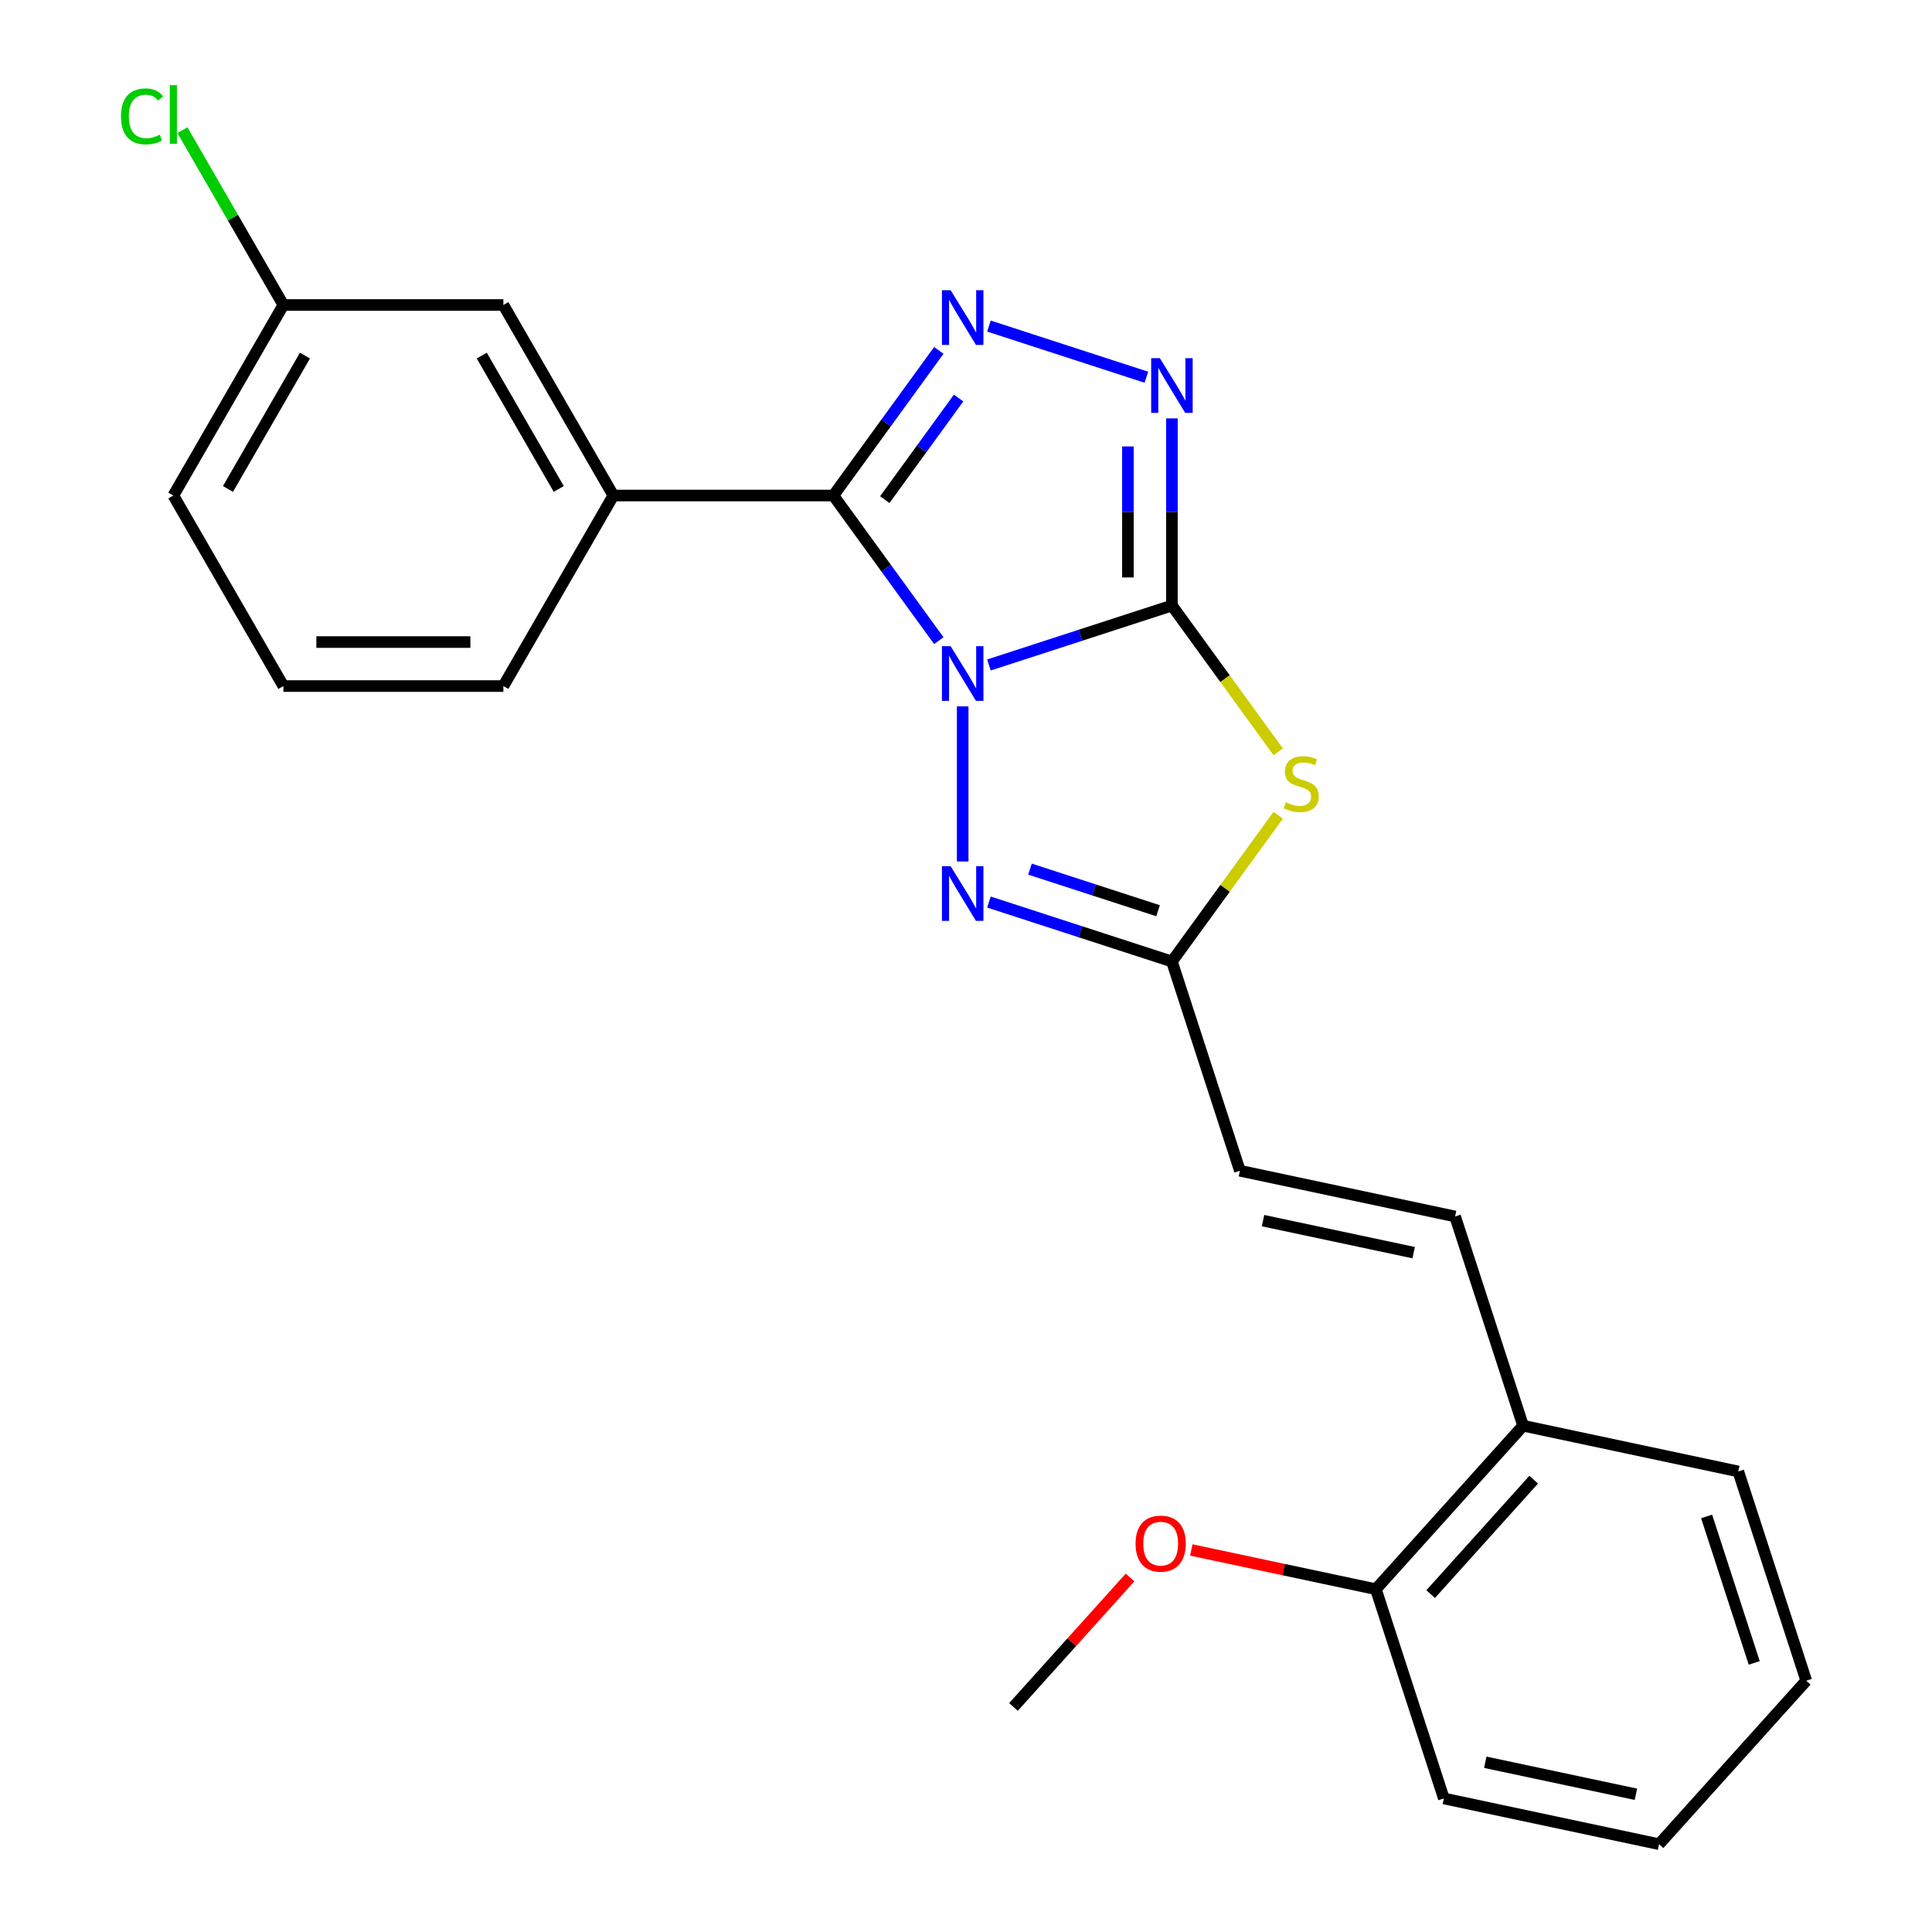<?xml version='1.0' encoding='iso-8859-1'?>
<svg version='1.1' baseProfile='full'
              xmlns='http://www.w3.org/2000/svg'
                      xmlns:rdkit='http://www.rdkit.org/xml'
                      xmlns:xlink='http://www.w3.org/1999/xlink'
                  xml:space='preserve'
width='1000px' height='1000px' viewBox='0 0 1000 1000'>
<!-- END OF HEADER -->
<rect style='opacity:1.0;fill:#FFFFFF;stroke:none' width='1000' height='1000' x='0' y='0'> </rect>
<path class='bond-0' d='M 511.87,344.196 L 559.226,328.809' style='fill:none;fill-rule:evenodd;stroke:#0000FF;stroke-width:6px;stroke-linecap:butt;stroke-linejoin:miter;stroke-opacity:1' />
<path class='bond-0' d='M 559.226,328.809 L 606.583,313.422' style='fill:none;fill-rule:evenodd;stroke:#000000;stroke-width:6px;stroke-linecap:butt;stroke-linejoin:miter;stroke-opacity:1' />
<path class='bond-1' d='M 485.927,331.603 L 458.638,294.044' style='fill:none;fill-rule:evenodd;stroke:#0000FF;stroke-width:6px;stroke-linecap:butt;stroke-linejoin:miter;stroke-opacity:1' />
<path class='bond-1' d='M 458.638,294.044 L 431.35,256.485' style='fill:none;fill-rule:evenodd;stroke:#000000;stroke-width:6px;stroke-linecap:butt;stroke-linejoin:miter;stroke-opacity:1' />
<path class='bond-4' d='M 498.283,365.617 L 498.283,445.901' style='fill:none;fill-rule:evenodd;stroke:#0000FF;stroke-width:6px;stroke-linecap:butt;stroke-linejoin:miter;stroke-opacity:1' />
<path class='bond-2' d='M 606.583,313.422 L 634.086,351.276' style='fill:none;fill-rule:evenodd;stroke:#000000;stroke-width:6px;stroke-linecap:butt;stroke-linejoin:miter;stroke-opacity:1' />
<path class='bond-2' d='M 634.086,351.276 L 661.588,389.131' style='fill:none;fill-rule:evenodd;stroke:#CCCC00;stroke-width:6px;stroke-linecap:butt;stroke-linejoin:miter;stroke-opacity:1' />
<path class='bond-5' d='M 606.583,313.422 L 606.583,264.988' style='fill:none;fill-rule:evenodd;stroke:#000000;stroke-width:6px;stroke-linecap:butt;stroke-linejoin:miter;stroke-opacity:1' />
<path class='bond-5' d='M 606.583,264.988 L 606.583,216.555' style='fill:none;fill-rule:evenodd;stroke:#0000FF;stroke-width:6px;stroke-linecap:butt;stroke-linejoin:miter;stroke-opacity:1' />
<path class='bond-5' d='M 583.808,298.892 L 583.808,264.988' style='fill:none;fill-rule:evenodd;stroke:#000000;stroke-width:6px;stroke-linecap:butt;stroke-linejoin:miter;stroke-opacity:1' />
<path class='bond-5' d='M 583.808,264.988 L 583.808,231.085' style='fill:none;fill-rule:evenodd;stroke:#0000FF;stroke-width:6px;stroke-linecap:butt;stroke-linejoin:miter;stroke-opacity:1' />
<path class='bond-3' d='M 431.35,256.485 L 458.638,218.926' style='fill:none;fill-rule:evenodd;stroke:#000000;stroke-width:6px;stroke-linecap:butt;stroke-linejoin:miter;stroke-opacity:1' />
<path class='bond-3' d='M 458.638,218.926 L 485.927,181.367' style='fill:none;fill-rule:evenodd;stroke:#0000FF;stroke-width:6px;stroke-linecap:butt;stroke-linejoin:miter;stroke-opacity:1' />
<path class='bond-3' d='M 457.962,258.604 L 477.063,232.312' style='fill:none;fill-rule:evenodd;stroke:#000000;stroke-width:6px;stroke-linecap:butt;stroke-linejoin:miter;stroke-opacity:1' />
<path class='bond-3' d='M 477.063,232.312 L 496.165,206.021' style='fill:none;fill-rule:evenodd;stroke:#0000FF;stroke-width:6px;stroke-linecap:butt;stroke-linejoin:miter;stroke-opacity:1' />
<path class='bond-7' d='M 431.35,256.485 L 317.477,256.485' style='fill:none;fill-rule:evenodd;stroke:#000000;stroke-width:6px;stroke-linecap:butt;stroke-linejoin:miter;stroke-opacity:1' />
<path class='bond-24' d='M 661.588,421.962 L 634.086,459.817' style='fill:none;fill-rule:evenodd;stroke:#CCCC00;stroke-width:6px;stroke-linecap:butt;stroke-linejoin:miter;stroke-opacity:1' />
<path class='bond-24' d='M 634.086,459.817 L 606.583,497.672' style='fill:none;fill-rule:evenodd;stroke:#000000;stroke-width:6px;stroke-linecap:butt;stroke-linejoin:miter;stroke-opacity:1' />
<path class='bond-25' d='M 511.87,168.775 L 593.353,195.25' style='fill:none;fill-rule:evenodd;stroke:#0000FF;stroke-width:6px;stroke-linecap:butt;stroke-linejoin:miter;stroke-opacity:1' />
<path class='bond-6' d='M 511.87,466.898 L 559.226,482.285' style='fill:none;fill-rule:evenodd;stroke:#0000FF;stroke-width:6px;stroke-linecap:butt;stroke-linejoin:miter;stroke-opacity:1' />
<path class='bond-6' d='M 559.226,482.285 L 606.583,497.672' style='fill:none;fill-rule:evenodd;stroke:#000000;stroke-width:6px;stroke-linecap:butt;stroke-linejoin:miter;stroke-opacity:1' />
<path class='bond-6' d='M 533.114,449.854 L 566.264,460.625' style='fill:none;fill-rule:evenodd;stroke:#0000FF;stroke-width:6px;stroke-linecap:butt;stroke-linejoin:miter;stroke-opacity:1' />
<path class='bond-6' d='M 566.264,460.625 L 599.413,471.396' style='fill:none;fill-rule:evenodd;stroke:#000000;stroke-width:6px;stroke-linecap:butt;stroke-linejoin:miter;stroke-opacity:1' />
<path class='bond-8' d='M 606.583,497.672 L 641.771,605.971' style='fill:none;fill-rule:evenodd;stroke:#000000;stroke-width:6px;stroke-linecap:butt;stroke-linejoin:miter;stroke-opacity:1' />
<path class='bond-11' d='M 317.477,256.485 L 260.541,157.868' style='fill:none;fill-rule:evenodd;stroke:#000000;stroke-width:6px;stroke-linecap:butt;stroke-linejoin:miter;stroke-opacity:1' />
<path class='bond-11' d='M 289.213,253.08 L 249.358,184.048' style='fill:none;fill-rule:evenodd;stroke:#000000;stroke-width:6px;stroke-linecap:butt;stroke-linejoin:miter;stroke-opacity:1' />
<path class='bond-16' d='M 317.477,256.485 L 260.541,355.102' style='fill:none;fill-rule:evenodd;stroke:#000000;stroke-width:6px;stroke-linecap:butt;stroke-linejoin:miter;stroke-opacity:1' />
<path class='bond-9' d='M 641.771,605.971 L 753.156,629.647' style='fill:none;fill-rule:evenodd;stroke:#000000;stroke-width:6px;stroke-linecap:butt;stroke-linejoin:miter;stroke-opacity:1' />
<path class='bond-9' d='M 653.744,631.799 L 731.713,648.372' style='fill:none;fill-rule:evenodd;stroke:#000000;stroke-width:6px;stroke-linecap:butt;stroke-linejoin:miter;stroke-opacity:1' />
<path class='bond-10' d='M 753.156,629.647 L 788.344,737.946' style='fill:none;fill-rule:evenodd;stroke:#000000;stroke-width:6px;stroke-linecap:butt;stroke-linejoin:miter;stroke-opacity:1' />
<path class='bond-12' d='M 788.344,737.946 L 712.148,822.57' style='fill:none;fill-rule:evenodd;stroke:#000000;stroke-width:6px;stroke-linecap:butt;stroke-linejoin:miter;stroke-opacity:1' />
<path class='bond-12' d='M 793.84,765.879 L 740.503,825.116' style='fill:none;fill-rule:evenodd;stroke:#000000;stroke-width:6px;stroke-linecap:butt;stroke-linejoin:miter;stroke-opacity:1' />
<path class='bond-18' d='M 788.344,737.946 L 899.729,761.622' style='fill:none;fill-rule:evenodd;stroke:#000000;stroke-width:6px;stroke-linecap:butt;stroke-linejoin:miter;stroke-opacity:1' />
<path class='bond-13' d='M 260.541,157.868 L 146.668,157.868' style='fill:none;fill-rule:evenodd;stroke:#000000;stroke-width:6px;stroke-linecap:butt;stroke-linejoin:miter;stroke-opacity:1' />
<path class='bond-15' d='M 712.148,822.57 L 664.38,812.417' style='fill:none;fill-rule:evenodd;stroke:#000000;stroke-width:6px;stroke-linecap:butt;stroke-linejoin:miter;stroke-opacity:1' />
<path class='bond-15' d='M 664.38,812.417 L 616.611,802.263' style='fill:none;fill-rule:evenodd;stroke:#FF0000;stroke-width:6px;stroke-linecap:butt;stroke-linejoin:miter;stroke-opacity:1' />
<path class='bond-19' d='M 712.148,822.57 L 747.337,930.87' style='fill:none;fill-rule:evenodd;stroke:#000000;stroke-width:6px;stroke-linecap:butt;stroke-linejoin:miter;stroke-opacity:1' />
<path class='bond-14' d='M 146.668,157.868 L 120.543,112.619' style='fill:none;fill-rule:evenodd;stroke:#000000;stroke-width:6px;stroke-linecap:butt;stroke-linejoin:miter;stroke-opacity:1' />
<path class='bond-14' d='M 120.543,112.619 L 94.418,67.369' style='fill:none;fill-rule:evenodd;stroke:#00CC00;stroke-width:6px;stroke-linecap:butt;stroke-linejoin:miter;stroke-opacity:1' />
<path class='bond-26' d='M 146.668,157.868 L 89.731,256.485' style='fill:none;fill-rule:evenodd;stroke:#000000;stroke-width:6px;stroke-linecap:butt;stroke-linejoin:miter;stroke-opacity:1' />
<path class='bond-26' d='M 157.851,184.048 L 117.995,253.08' style='fill:none;fill-rule:evenodd;stroke:#000000;stroke-width:6px;stroke-linecap:butt;stroke-linejoin:miter;stroke-opacity:1' />
<path class='bond-21' d='M 584.917,816.495 L 554.743,850.007' style='fill:none;fill-rule:evenodd;stroke:#FF0000;stroke-width:6px;stroke-linecap:butt;stroke-linejoin:miter;stroke-opacity:1' />
<path class='bond-21' d='M 554.743,850.007 L 524.568,883.519' style='fill:none;fill-rule:evenodd;stroke:#000000;stroke-width:6px;stroke-linecap:butt;stroke-linejoin:miter;stroke-opacity:1' />
<path class='bond-17' d='M 260.541,355.102 L 146.668,355.102' style='fill:none;fill-rule:evenodd;stroke:#000000;stroke-width:6px;stroke-linecap:butt;stroke-linejoin:miter;stroke-opacity:1' />
<path class='bond-17' d='M 243.46,332.327 L 163.749,332.327' style='fill:none;fill-rule:evenodd;stroke:#000000;stroke-width:6px;stroke-linecap:butt;stroke-linejoin:miter;stroke-opacity:1' />
<path class='bond-20' d='M 146.668,355.102 L 89.731,256.485' style='fill:none;fill-rule:evenodd;stroke:#000000;stroke-width:6px;stroke-linecap:butt;stroke-linejoin:miter;stroke-opacity:1' />
<path class='bond-23' d='M 899.729,761.622 L 934.917,869.921' style='fill:none;fill-rule:evenodd;stroke:#000000;stroke-width:6px;stroke-linecap:butt;stroke-linejoin:miter;stroke-opacity:1' />
<path class='bond-23' d='M 883.347,784.905 L 907.979,860.714' style='fill:none;fill-rule:evenodd;stroke:#000000;stroke-width:6px;stroke-linecap:butt;stroke-linejoin:miter;stroke-opacity:1' />
<path class='bond-27' d='M 747.337,930.87 L 858.722,954.545' style='fill:none;fill-rule:evenodd;stroke:#000000;stroke-width:6px;stroke-linecap:butt;stroke-linejoin:miter;stroke-opacity:1' />
<path class='bond-27' d='M 768.78,912.144 L 846.749,928.717' style='fill:none;fill-rule:evenodd;stroke:#000000;stroke-width:6px;stroke-linecap:butt;stroke-linejoin:miter;stroke-opacity:1' />
<path class='bond-22' d='M 858.722,954.545 L 934.917,869.921' style='fill:none;fill-rule:evenodd;stroke:#000000;stroke-width:6px;stroke-linecap:butt;stroke-linejoin:miter;stroke-opacity:1' />
<path  class='atom-0' d='M 492.023 334.45
L 501.303 349.45
Q 502.223 350.93, 503.703 353.61
Q 505.183 356.29, 505.263 356.45
L 505.263 334.45
L 509.023 334.45
L 509.023 362.77
L 505.143 362.77
L 495.183 346.37
Q 494.023 344.45, 492.783 342.25
Q 491.583 340.05, 491.223 339.37
L 491.223 362.77
L 487.543 362.77
L 487.543 334.45
L 492.023 334.45
' fill='#0000FF'/>
<path  class='atom-3' d='M 665.515 415.267
Q 665.835 415.387, 667.155 415.947
Q 668.475 416.507, 669.915 416.867
Q 671.395 417.187, 672.835 417.187
Q 675.515 417.187, 677.075 415.907
Q 678.635 414.587, 678.635 412.307
Q 678.635 410.747, 677.835 409.787
Q 677.075 408.827, 675.875 408.307
Q 674.675 407.787, 672.675 407.187
Q 670.155 406.427, 668.635 405.707
Q 667.155 404.987, 666.075 403.467
Q 665.035 401.947, 665.035 399.387
Q 665.035 395.827, 667.435 393.627
Q 669.875 391.427, 674.675 391.427
Q 677.955 391.427, 681.675 392.987
L 680.755 396.067
Q 677.355 394.667, 674.795 394.667
Q 672.035 394.667, 670.515 395.827
Q 668.995 396.947, 669.035 398.907
Q 669.035 400.427, 669.795 401.347
Q 670.595 402.267, 671.715 402.787
Q 672.875 403.307, 674.795 403.907
Q 677.355 404.707, 678.875 405.507
Q 680.395 406.307, 681.475 407.947
Q 682.595 409.547, 682.595 412.307
Q 682.595 416.227, 679.955 418.347
Q 677.355 420.427, 672.995 420.427
Q 670.475 420.427, 668.555 419.867
Q 666.675 419.347, 664.435 418.427
L 665.515 415.267
' fill='#CCCC00'/>
<path  class='atom-4' d='M 492.023 150.2
L 501.303 165.2
Q 502.223 166.68, 503.703 169.36
Q 505.183 172.04, 505.263 172.2
L 505.263 150.2
L 509.023 150.2
L 509.023 178.52
L 505.143 178.52
L 495.183 162.12
Q 494.023 160.2, 492.783 158
Q 491.583 155.8, 491.223 155.12
L 491.223 178.52
L 487.543 178.52
L 487.543 150.2
L 492.023 150.2
' fill='#0000FF'/>
<path  class='atom-5' d='M 492.023 448.323
L 501.303 463.323
Q 502.223 464.803, 503.703 467.483
Q 505.183 470.163, 505.263 470.323
L 505.263 448.323
L 509.023 448.323
L 509.023 476.643
L 505.143 476.643
L 495.183 460.243
Q 494.023 458.323, 492.783 456.123
Q 491.583 453.923, 491.223 453.243
L 491.223 476.643
L 487.543 476.643
L 487.543 448.323
L 492.023 448.323
' fill='#0000FF'/>
<path  class='atom-6' d='M 600.323 185.389
L 609.603 200.389
Q 610.523 201.869, 612.003 204.549
Q 613.483 207.229, 613.563 207.389
L 613.563 185.389
L 617.323 185.389
L 617.323 213.709
L 613.443 213.709
L 603.483 197.309
Q 602.323 195.389, 601.083 193.189
Q 599.883 190.989, 599.523 190.309
L 599.523 213.709
L 595.843 213.709
L 595.843 185.389
L 600.323 185.389
' fill='#0000FF'/>
<path  class='atom-15' d='M 62.611 60.231
Q 62.611 53.191, 65.891 49.511
Q 69.212 45.791, 75.492 45.791
Q 81.332 45.791, 84.451 49.911
L 81.811 52.071
Q 79.531 49.071, 75.492 49.071
Q 71.212 49.071, 68.931 51.951
Q 66.692 54.791, 66.692 60.231
Q 66.692 65.831, 69.011 68.711
Q 71.371 71.591, 75.931 71.591
Q 79.052 71.591, 82.692 69.711
L 83.811 72.711
Q 82.332 73.671, 80.091 74.231
Q 77.852 74.791, 75.371 74.791
Q 69.212 74.791, 65.891 71.031
Q 62.611 67.271, 62.611 60.231
' fill='#00CC00'/>
<path  class='atom-15' d='M 87.891 44.071
L 91.572 44.071
L 91.572 74.431
L 87.891 74.431
L 87.891 44.071
' fill='#00CC00'/>
<path  class='atom-16' d='M 587.764 798.975
Q 587.764 792.175, 591.124 788.375
Q 594.484 784.575, 600.764 784.575
Q 607.044 784.575, 610.404 788.375
Q 613.764 792.175, 613.764 798.975
Q 613.764 805.855, 610.364 809.775
Q 606.964 813.655, 600.764 813.655
Q 594.524 813.655, 591.124 809.775
Q 587.764 805.895, 587.764 798.975
M 600.764 810.455
Q 605.084 810.455, 607.404 807.575
Q 609.764 804.655, 609.764 798.975
Q 609.764 793.415, 607.404 790.615
Q 605.084 787.775, 600.764 787.775
Q 596.444 787.775, 594.084 790.575
Q 591.764 793.375, 591.764 798.975
Q 591.764 804.695, 594.084 807.575
Q 596.444 810.455, 600.764 810.455
' fill='#FF0000'/>
</svg>
